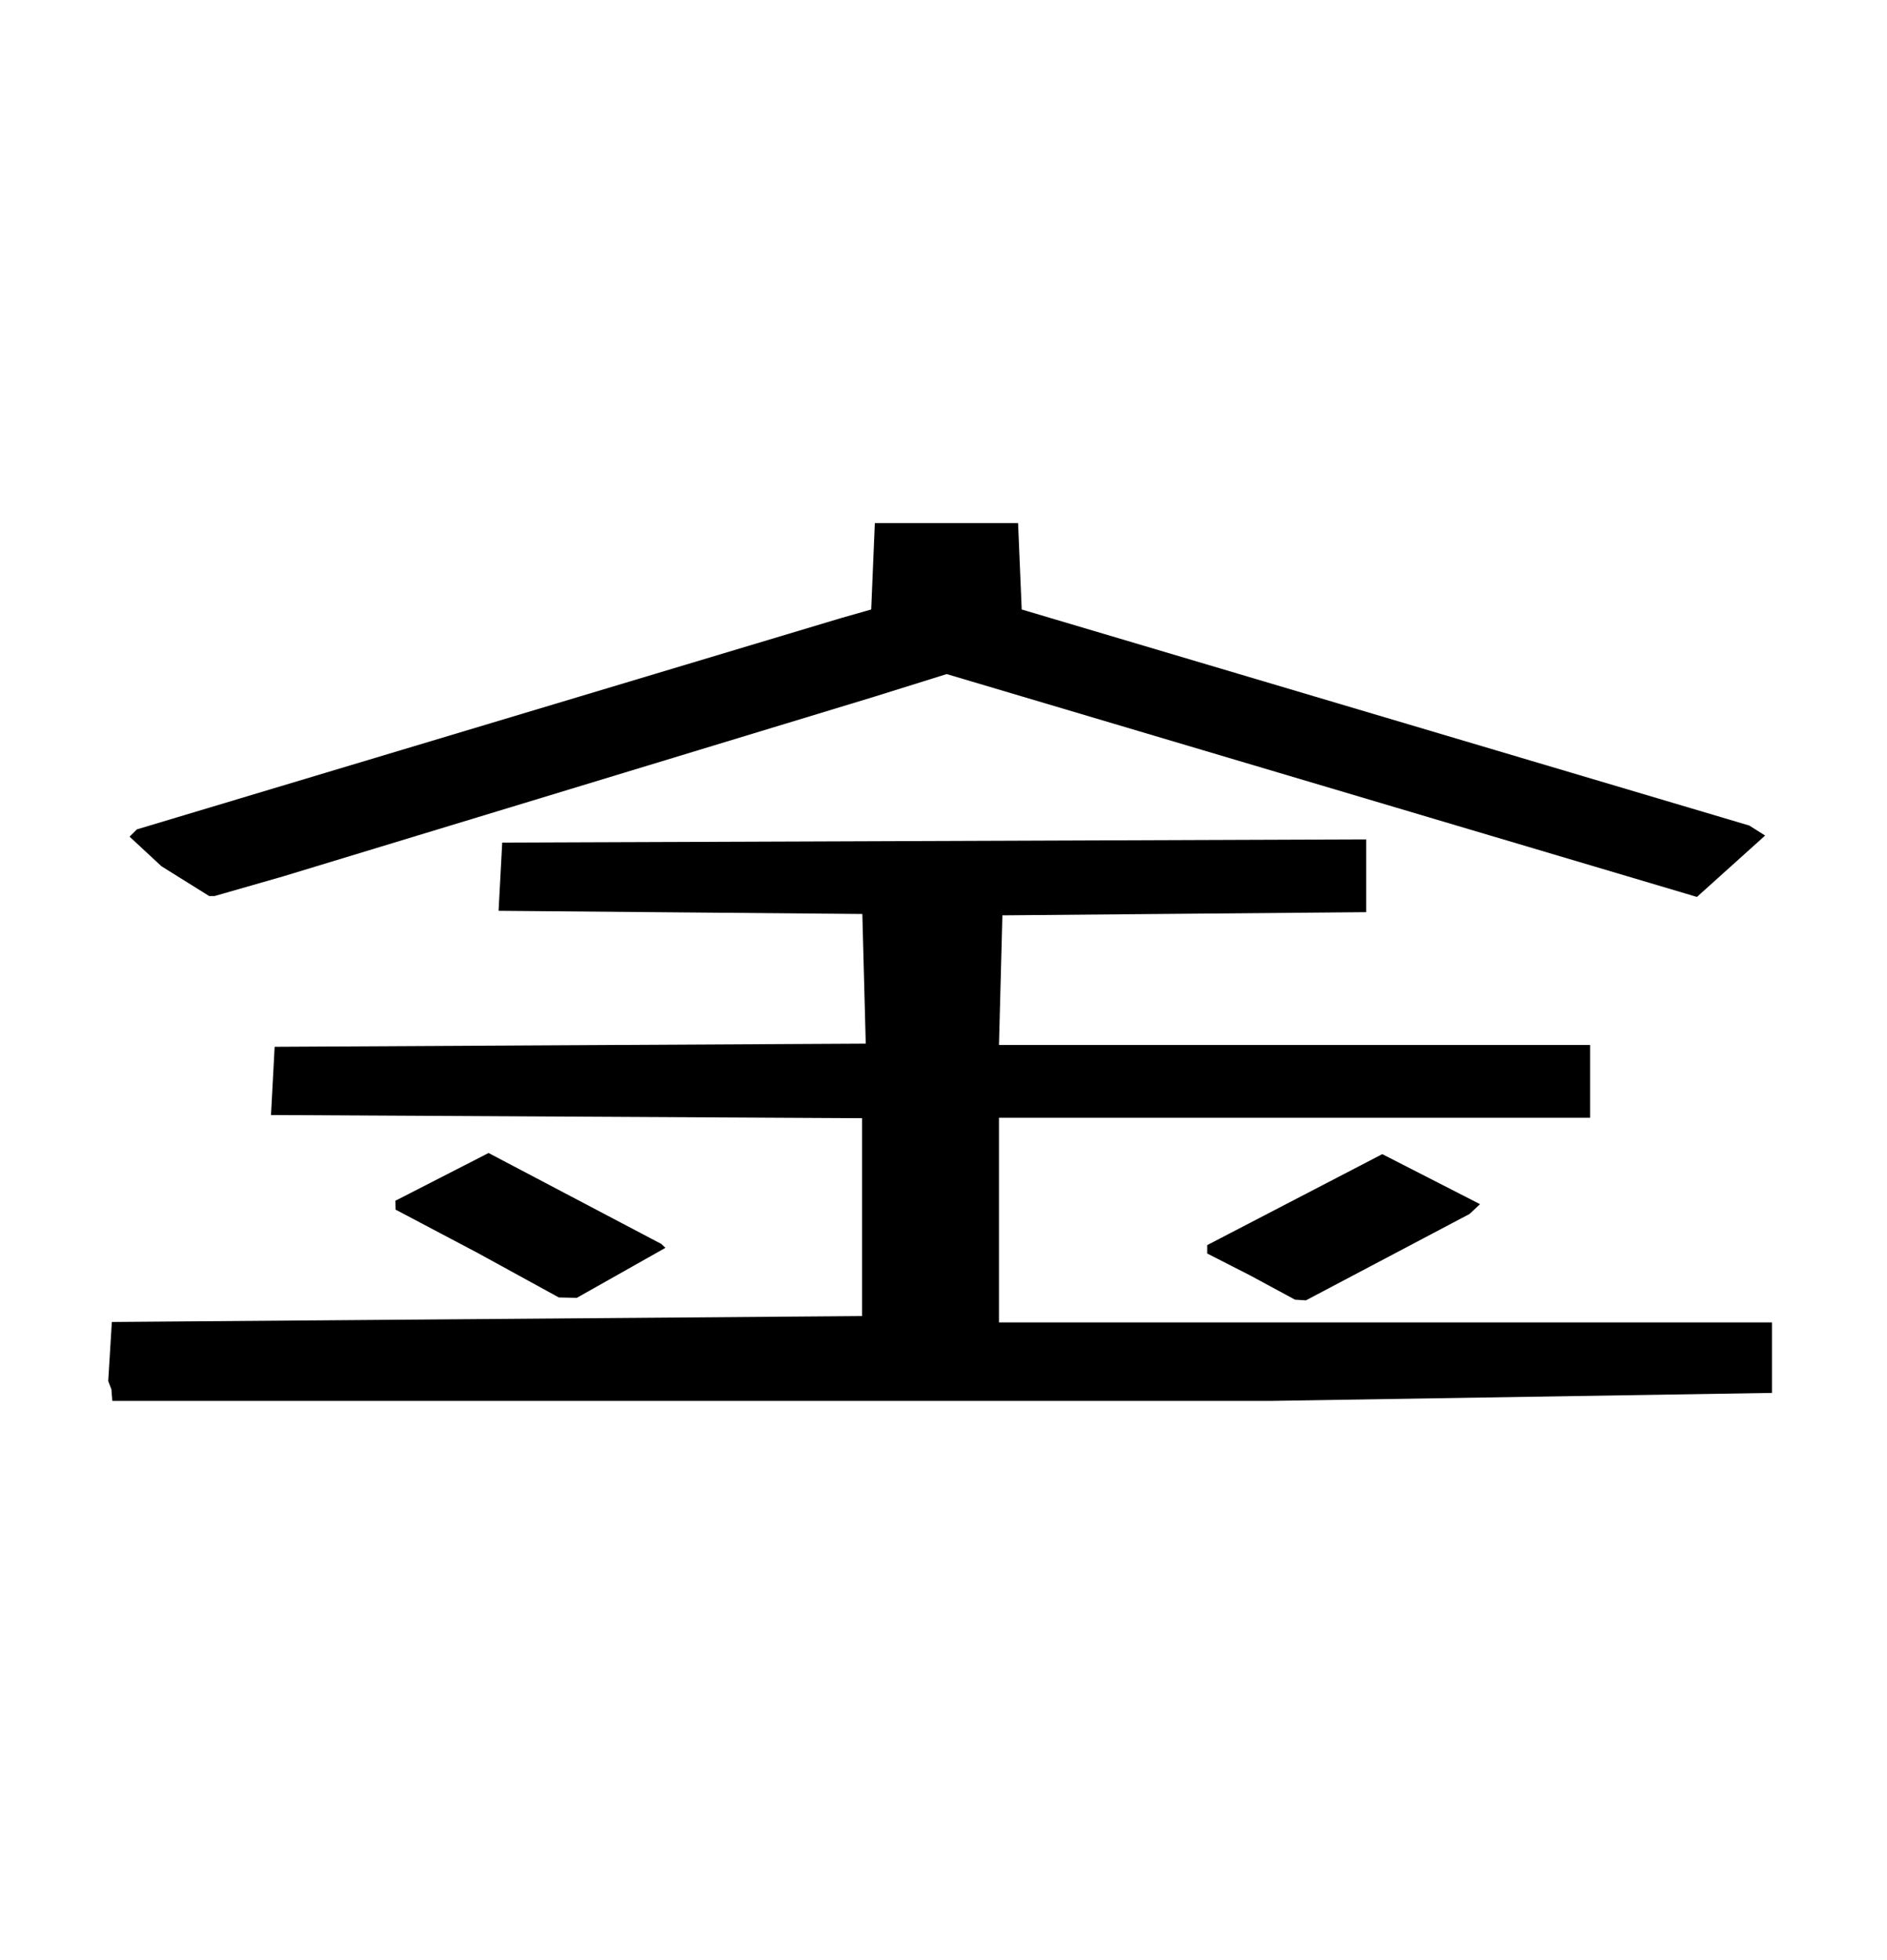 <svg width="313" height="325" version="1.1" viewBox="0 0 83 86" xml:space="preserve" xmlns="http://www.w3.org/2000/svg"><g><path d="m7.1 38-1.4-1.3 0.32-0.32 31-9.3 1.3-0.37 0.16-3.8h6.3l0.16 3.8 32 9.5 0.7 0.44-3 2.7-33-9.8-3.2 1-26 7.9-3 0.86h-0.24z"/><path d="m55 56-1.9-0.97v-0.37l7.7-4 4.3 2.2-0.46 0.43-7.2 3.8-0.48-0.031z"/><path d="m21 55-3.6-1.9-0.01-0.39 4.1-2.1 7.6 4 0.18 0.17-3.9 2.2-0.79-0.018z"/><path d="m4.9 61-0.14-0.36 0.16-2.6 33-0.26v-8.7l-26-0.14 0.16-3 26-0.14-0.15-5.7-16-0.14 0.16-3 38-0.14v3.2l-16 0.14-0.15 5.7h26v3.2h-26v9h34v3.1l-22 0.35-51 7e-4z"/></g></svg>
